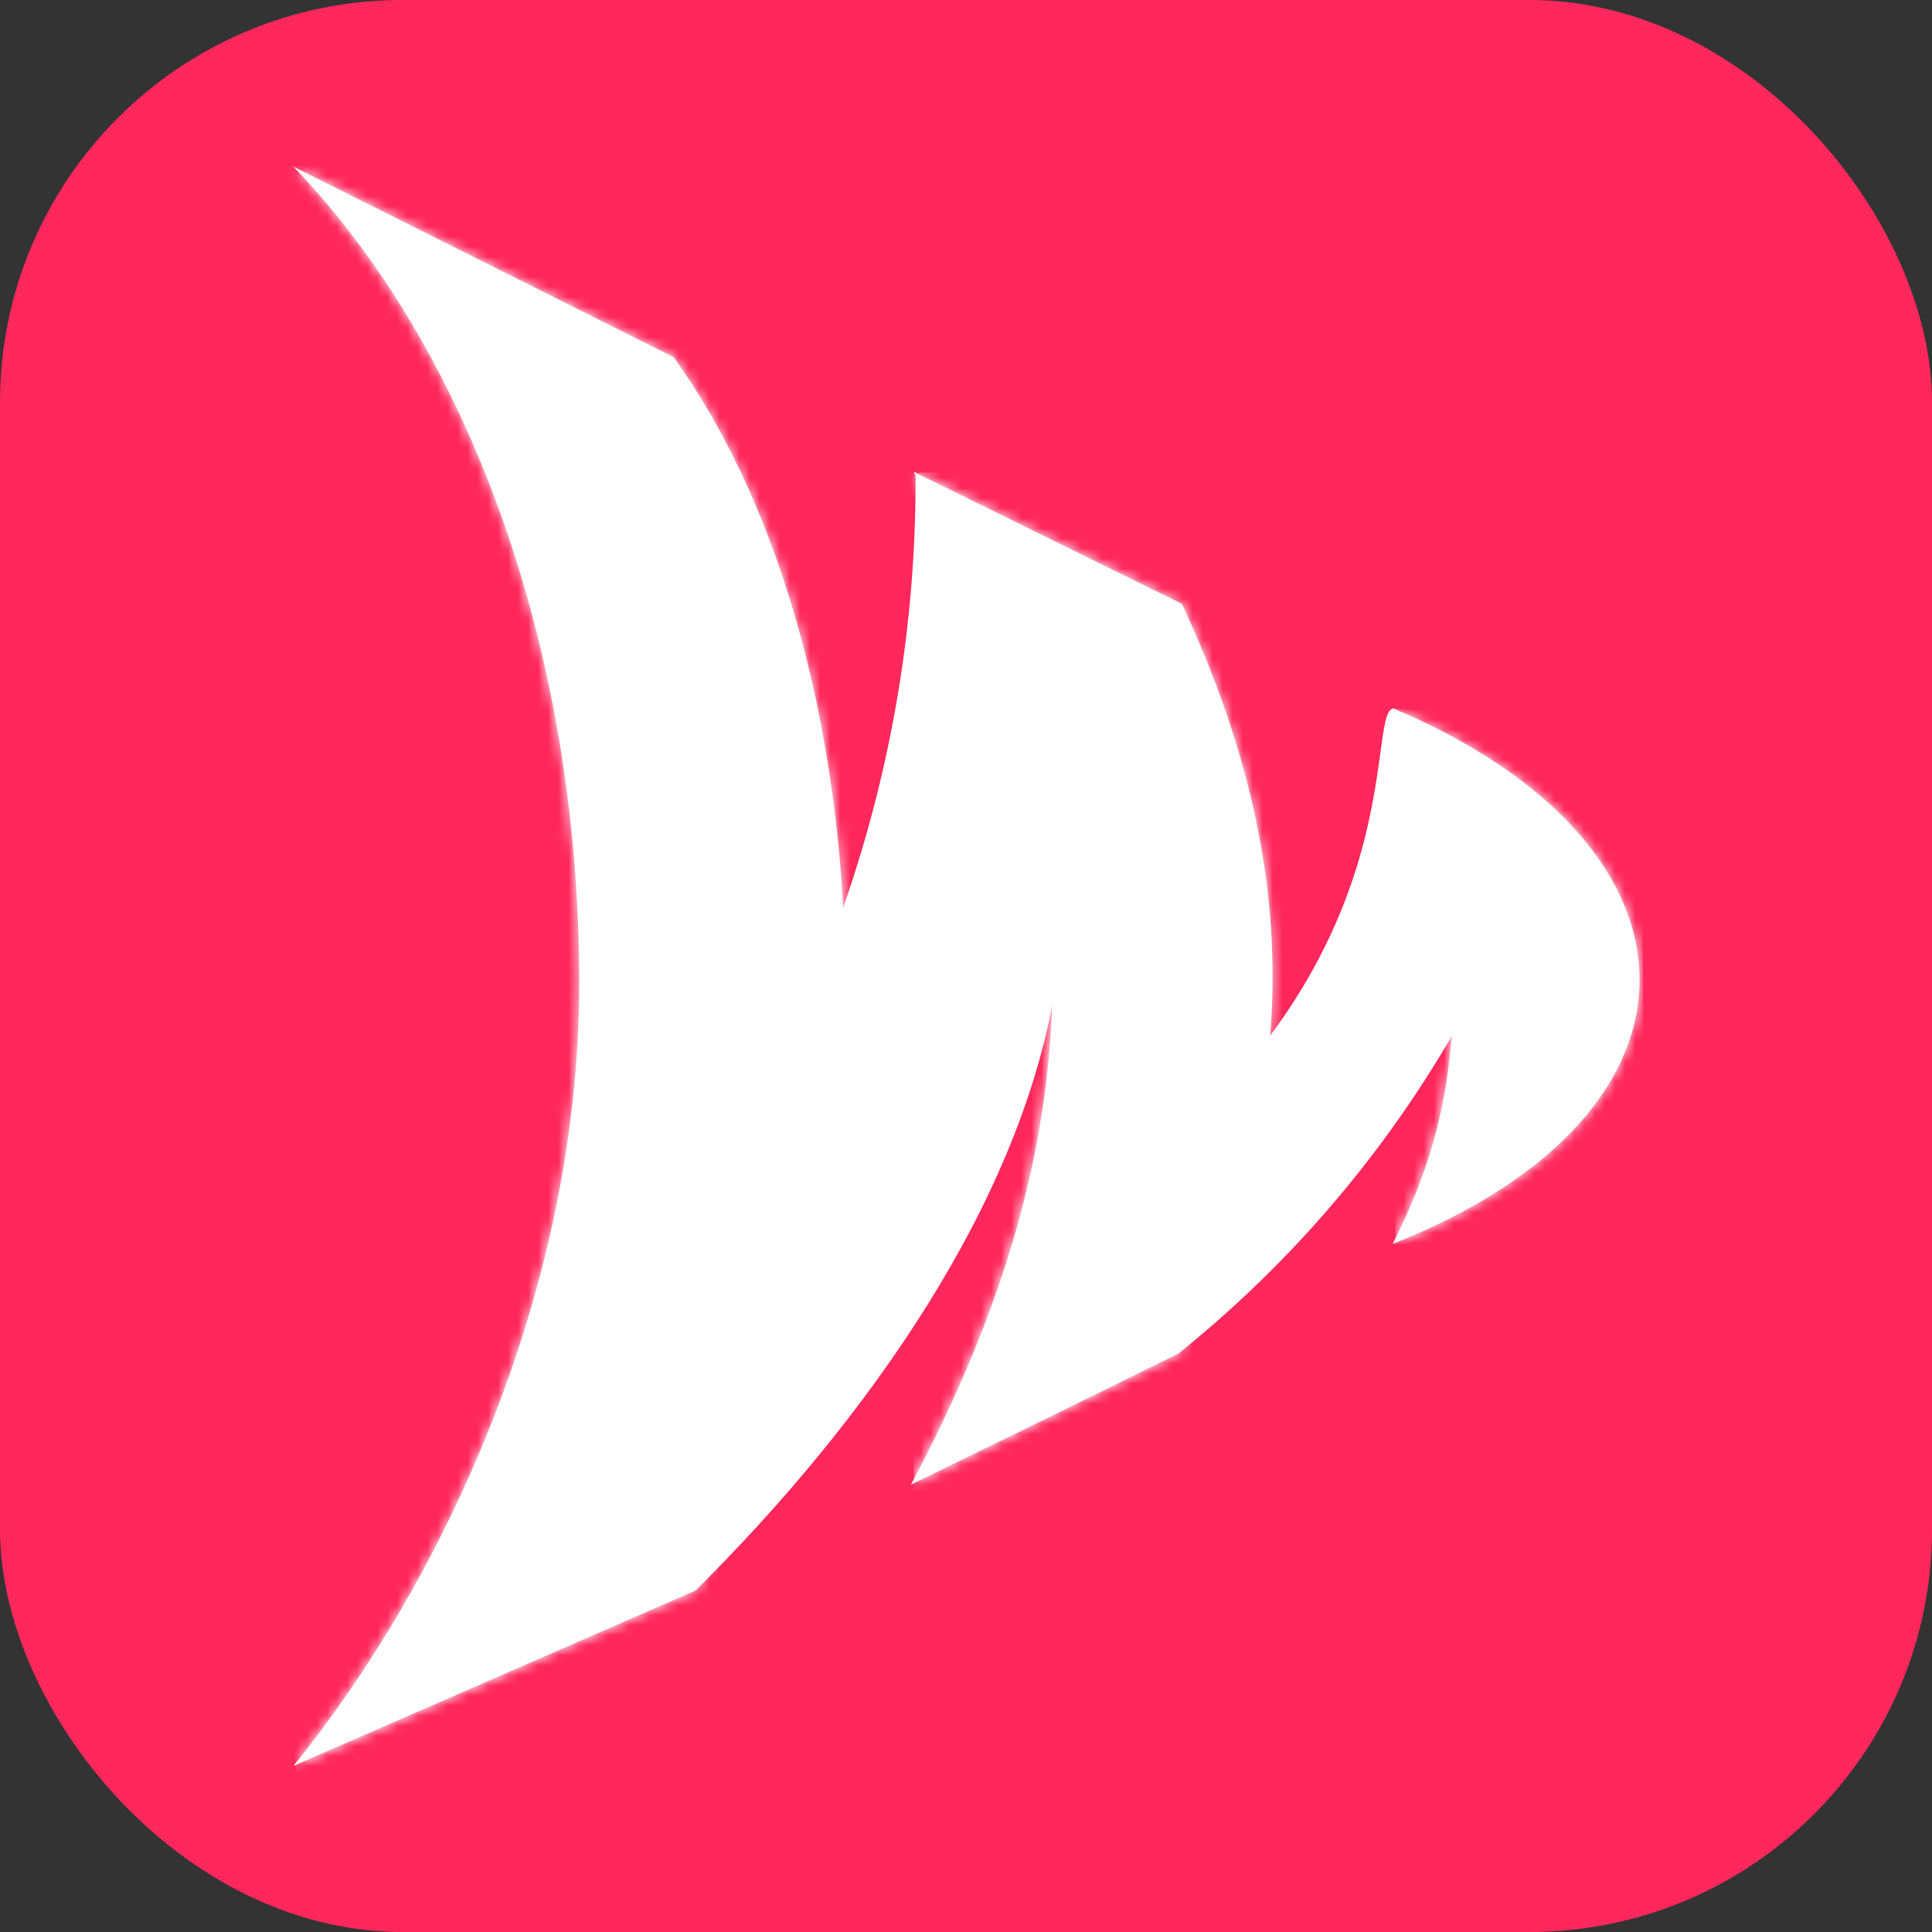 <svg width="192" height="192" viewBox="0 0 192 192" fill="none" xmlns="http://www.w3.org/2000/svg">
<rect x="0" y="0" width="192" height="192" fill="#333333" stroke="none"/>
<rect width="192" height="192" rx="40" fill="#FF275B"/>
<path d="M138.448 70.429C137.061 70.525 137.606 77.209 134.818 86.194C132.426 93.9 128.706 99.68 125.822 103.46C125.249 107.893 124.331 112.905 122.866 118.323C121.185 124.54 119.144 129.955 117.127 134.501C122.153 130.467 128.038 125.042 133.852 117.964C138.987 111.712 142.822 105.684 145.666 100.504C145.409 98.207 144.985 94.864 144.294 90.856C143.893 88.528 140.746 70.271 138.447 70.429H138.448Z" fill="white"/>
<path d="M105.011 97.299C107.423 80.884 100.129 64.728 90.984 46.892C91.032 53.361 90.6 61.178 89.073 69.915C87.552 78.617 85.32 86.09 83.091 92.144C83.902 100.533 84.135 112.802 80.981 127.101C78.026 140.496 73.136 150.962 69.131 158.059C85.931 141.385 101.768 119.368 105.011 97.299V97.299Z" fill="white"/>
<path d="M90.805 46.892C109.364 82.17 109.132 112.67 90.525 147.544C99.525 143.164 108.793 138.629 117.215 134.457C129.408 108.663 129.612 86.159 117.457 60.014L90.805 46.888V46.891V46.892Z" fill="white"/>
<mask id="mask0_3416_23869" style="mask-type:luminance" maskUnits="userSpaceOnUse" x="90" y="46" width="37" height="102">
<path d="M90.805 46.892C109.364 82.17 109.132 112.67 90.525 147.544C99.525 143.164 108.793 138.629 117.215 134.457C129.408 108.663 129.612 86.159 117.457 60.014L90.805 46.888V46.891V46.892Z" fill="white"/>
</mask>
<g mask="url(#mask0_3416_23869)">
<path d="M126.929 46.654L89.949 46.97L90.814 148.152L127.794 147.836L126.929 46.654Z" fill="white"/>
</g>
<path d="M144.594 97.216C144.259 105.901 143.646 113.294 138.399 123.625C171.386 110.565 170.843 84.103 138.414 70.373C141.78 76.014 144.784 92.297 144.594 97.216" fill="white"/>
<mask id="mask1_3416_23869" style="mask-type:luminance" maskUnits="userSpaceOnUse" x="138" y="70" width="25" height="54">
<path d="M144.594 97.216C144.259 105.901 143.646 113.294 138.399 123.625C171.386 110.565 170.843 84.103 138.414 70.373C141.78 76.014 144.784 92.297 144.594 97.216" fill="white"/>
</mask>
<g mask="url(#mask1_3416_23869)">
<path d="M163.056 70.213L138.21 70.425L138.665 123.651L163.511 123.438L163.056 70.213Z" fill="white"/>
</g>
<path d="M57.563 97.71C57.563 128.45 43.869 157.407 29.156 175.498L69.132 158.058C89.292 125.972 89.373 66.727 66.947 35.495C66.948 35.495 29.156 16.558 29.156 16.558C46.319 34.361 57.563 64.067 57.563 97.71" fill="white"/>
<mask id="mask2_3416_23869" style="mask-type:luminance" maskUnits="userSpaceOnUse" x="29" y="16" width="56" height="160">
<path d="M57.563 97.71C57.563 128.45 43.869 157.407 29.156 175.498L69.132 158.058C89.292 125.972 89.373 66.727 66.947 35.495C66.948 35.495 29.156 16.558 29.156 16.558C46.319 34.361 57.563 64.067 57.563 97.71" fill="white"/>
</mask>
<g mask="url(#mask2_3416_23869)">
<path d="M84.23 15.998L27.994 16.479L29.358 176L85.595 175.519L84.23 15.998Z" fill="white"/>
</g>
</svg>
